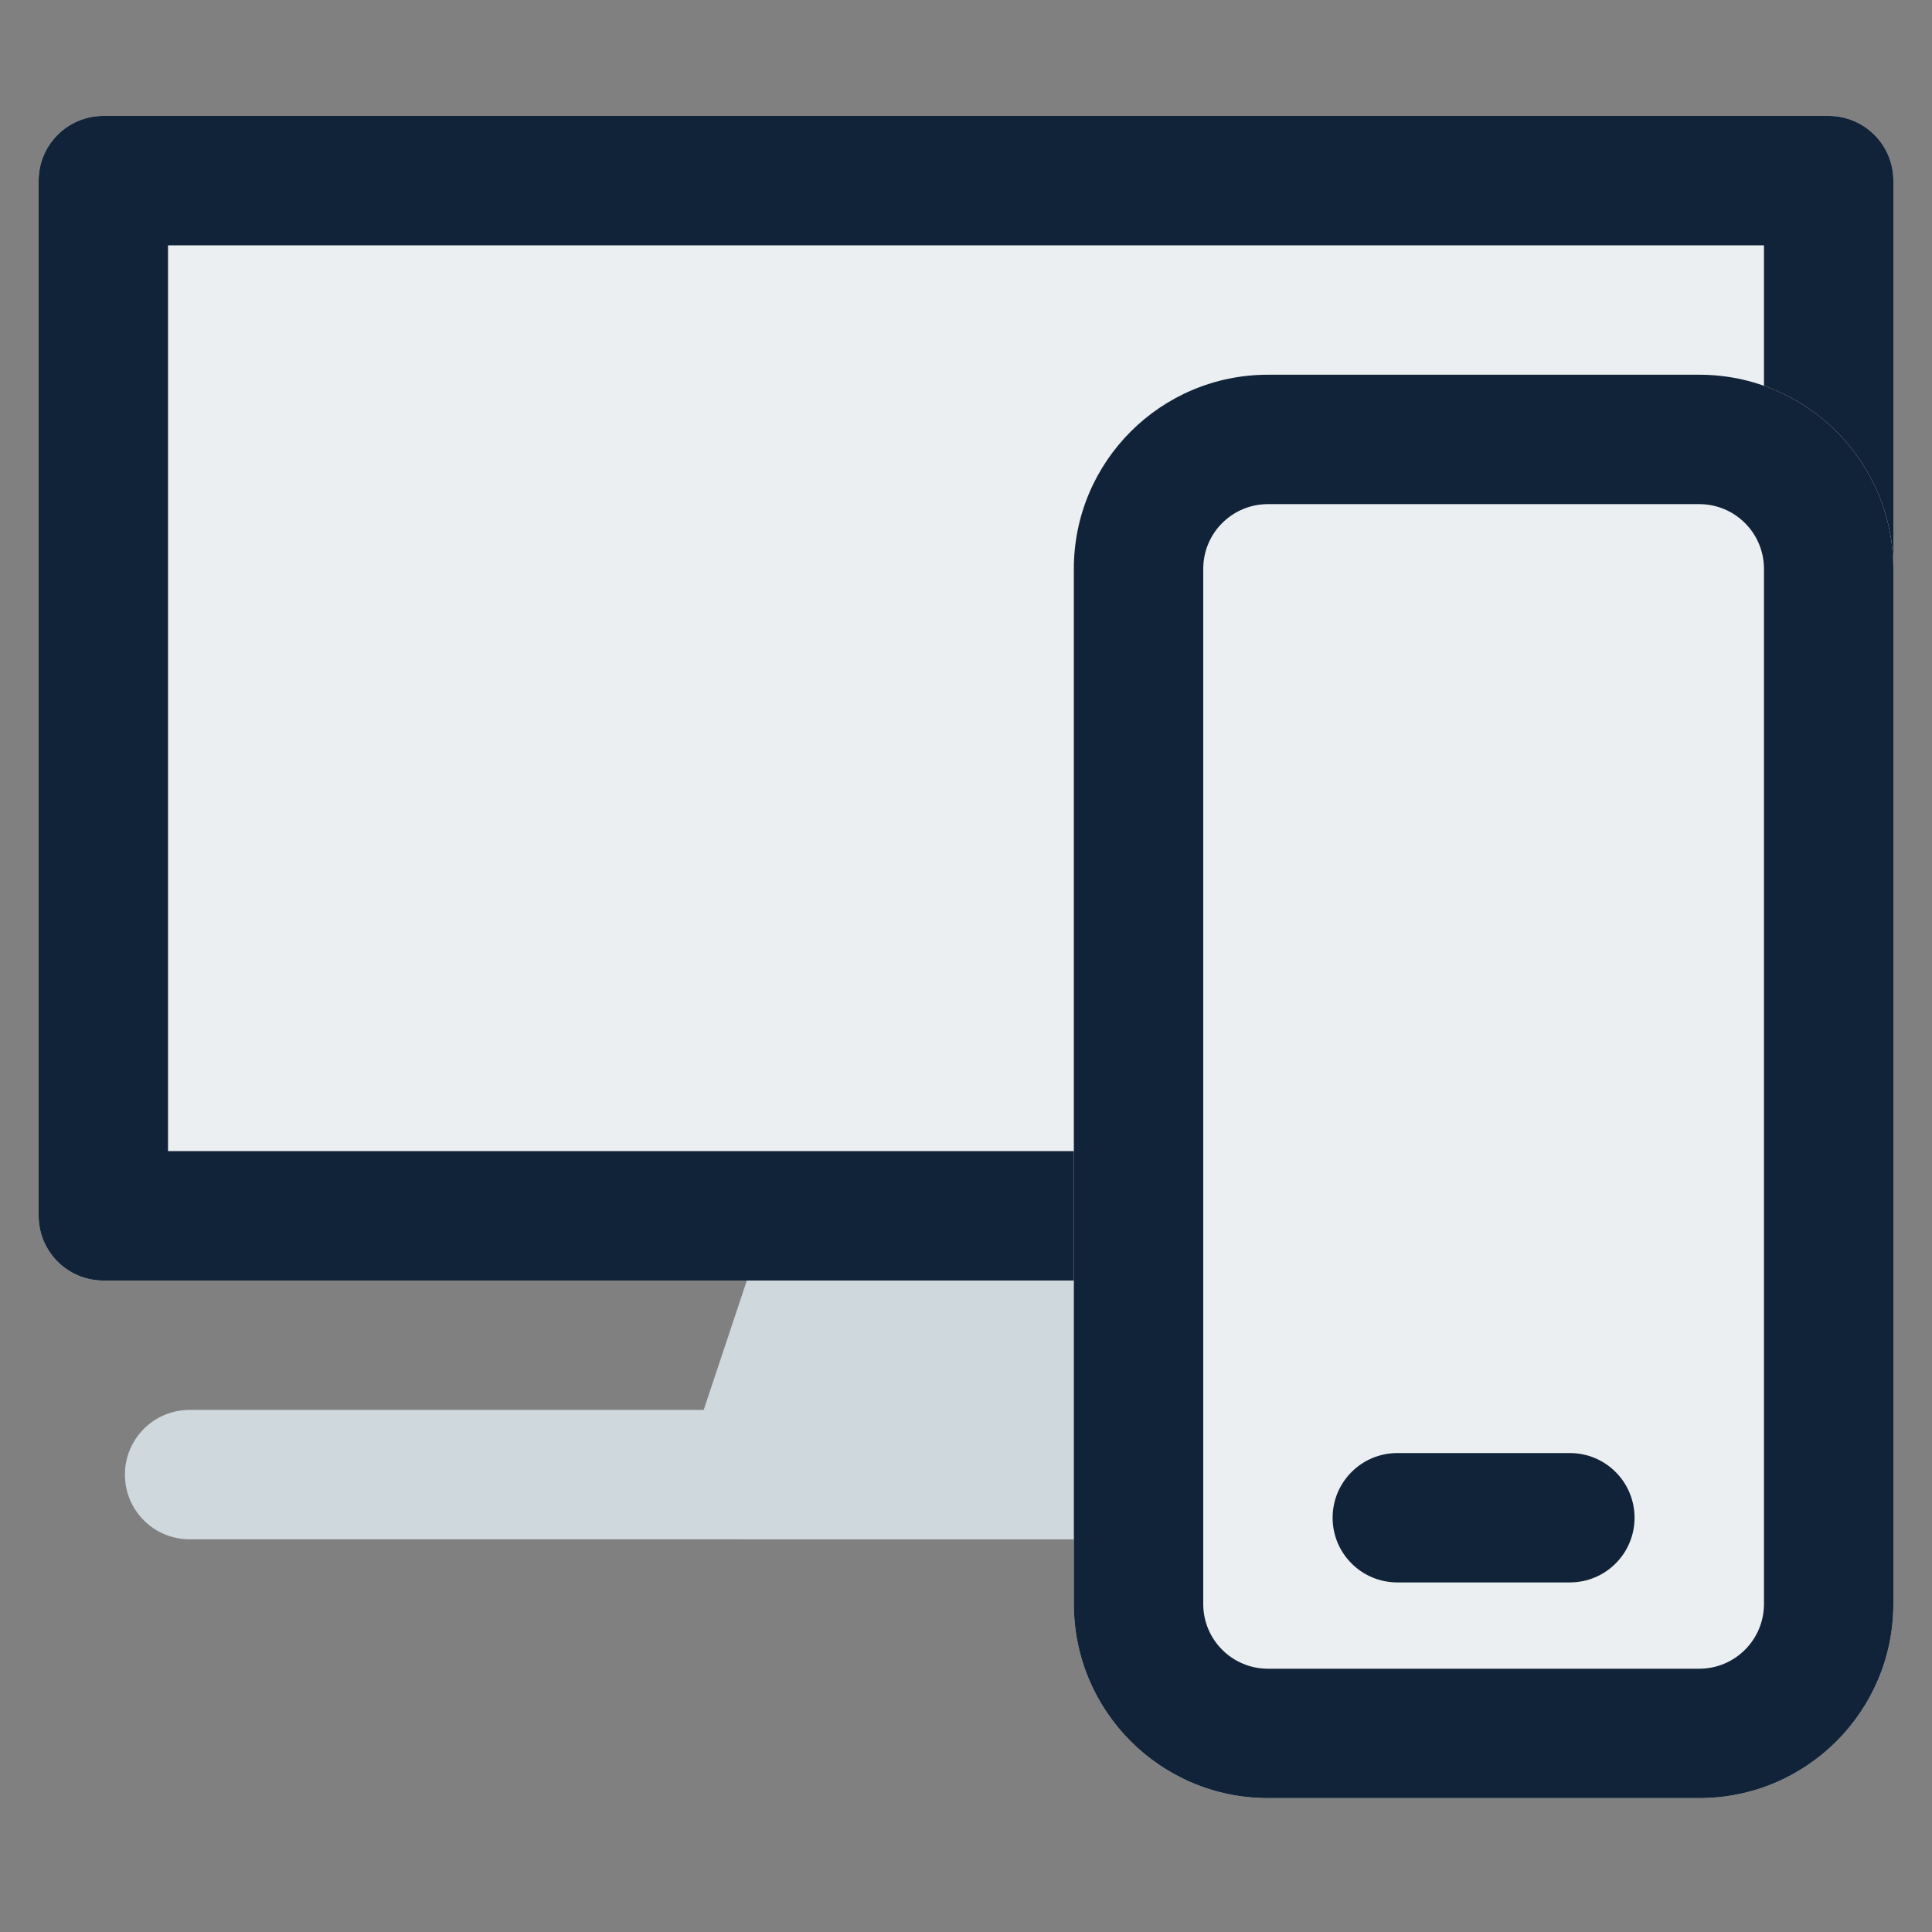 <svg xmlns="http://www.w3.org/2000/svg" xmlns:xlink="http://www.w3.org/1999/xlink" width="50px" height="50px" viewBox="0 0 50 50"><rect x="0" y="0" width="50" height="50" fill="#808080" stroke="none"/><title>Artboard</title><g id="Artboard" stroke="none" stroke-width="1" fill="none" fill-rule="evenodd"><g id="Group-2517" transform="translate(1, 3)"><path d="M20.651,26.791 C19.93,26.791 19.291,27.252 19.063,27.936 L16.83,34.633 C16.66,35.144 16.746,35.705 17.06,36.142 C17.375,36.578 17.88,36.837 18.419,36.837 L28.465,36.837 C29.39,36.837 30.14,36.088 30.14,35.163 L30.14,28.465 C30.14,27.54 29.39,26.791 28.465,26.791 L20.651,26.791 Z" id="Path" fill="#CFD8DC" fill-rule="nonzero"></path><path d="M1.674,0 C0.75,0 0,0.75 0,1.674 L0,28.465 C0,29.39 0.75,30.14 1.674,30.14 L46.326,30.14 C47.25,30.14 48,29.39 48,28.465 L48,1.674 C48,0.75 47.25,0 46.326,0 L1.674,0 Z" id="Path" fill="#ECEFF1" fill-rule="nonzero"></path><path d="M0,1.674 C0,0.75 0.75,0 1.674,0 L46.326,0 C47.25,0 48,0.75 48,1.674 L48,28.465 C48,29.39 47.25,30.14 46.326,30.14 L1.674,30.14 C0.75,30.14 0,29.39 0,28.465 L0,1.674 Z M3.349,3.349 L3.349,26.791 L44.651,26.791 L44.651,3.349 L3.349,3.349 Z" id="Shape" fill="#112338"></path><path d="M2.233,35.163 C2.233,34.238 2.982,33.488 3.907,33.488 L31.814,33.488 C32.739,33.488 33.488,34.238 33.488,35.163 C33.488,36.088 32.739,36.837 31.814,36.837 L3.907,36.837 C2.982,36.837 2.233,36.088 2.233,35.163 Z" id="Path" fill="#CFD8DC"></path><path d="M31.814,6.698 C29.04,6.698 26.791,8.947 26.791,11.721 L26.791,38.512 C26.791,41.286 29.04,43.535 31.814,43.535 L42.977,43.535 C45.751,43.535 48,41.286 48,38.512 L48,11.721 C48,8.947 45.751,6.698 42.977,6.698 L31.814,6.698 Z" id="Path" fill="#ECEFF1" fill-rule="nonzero"></path><path d="M26.791,11.721 C26.791,8.947 29.04,6.698 31.814,6.698 L42.977,6.698 C45.751,6.698 48,8.947 48,11.721 L48,38.512 C48,41.286 45.751,43.535 42.977,43.535 L31.814,43.535 C29.04,43.535 26.791,41.286 26.791,38.512 L26.791,11.721 Z M31.814,10.047 C30.889,10.047 30.14,10.796 30.14,11.721 L30.14,38.512 C30.14,39.436 30.889,40.186 31.814,40.186 L42.977,40.186 C43.901,40.186 44.651,39.436 44.651,38.512 L44.651,11.721 C44.651,10.796 43.901,10.047 42.977,10.047 L31.814,10.047 Z" id="Shape" fill="#112338"></path><path d="M33.488,36.279 C33.488,35.354 34.238,34.605 35.163,34.605 L39.628,34.605 C40.553,34.605 41.302,35.354 41.302,36.279 C41.302,37.204 40.553,37.953 39.628,37.953 L35.163,37.953 C34.238,37.953 33.488,37.204 33.488,36.279 Z" id="Path" fill="#112338"></path></g></g></svg>